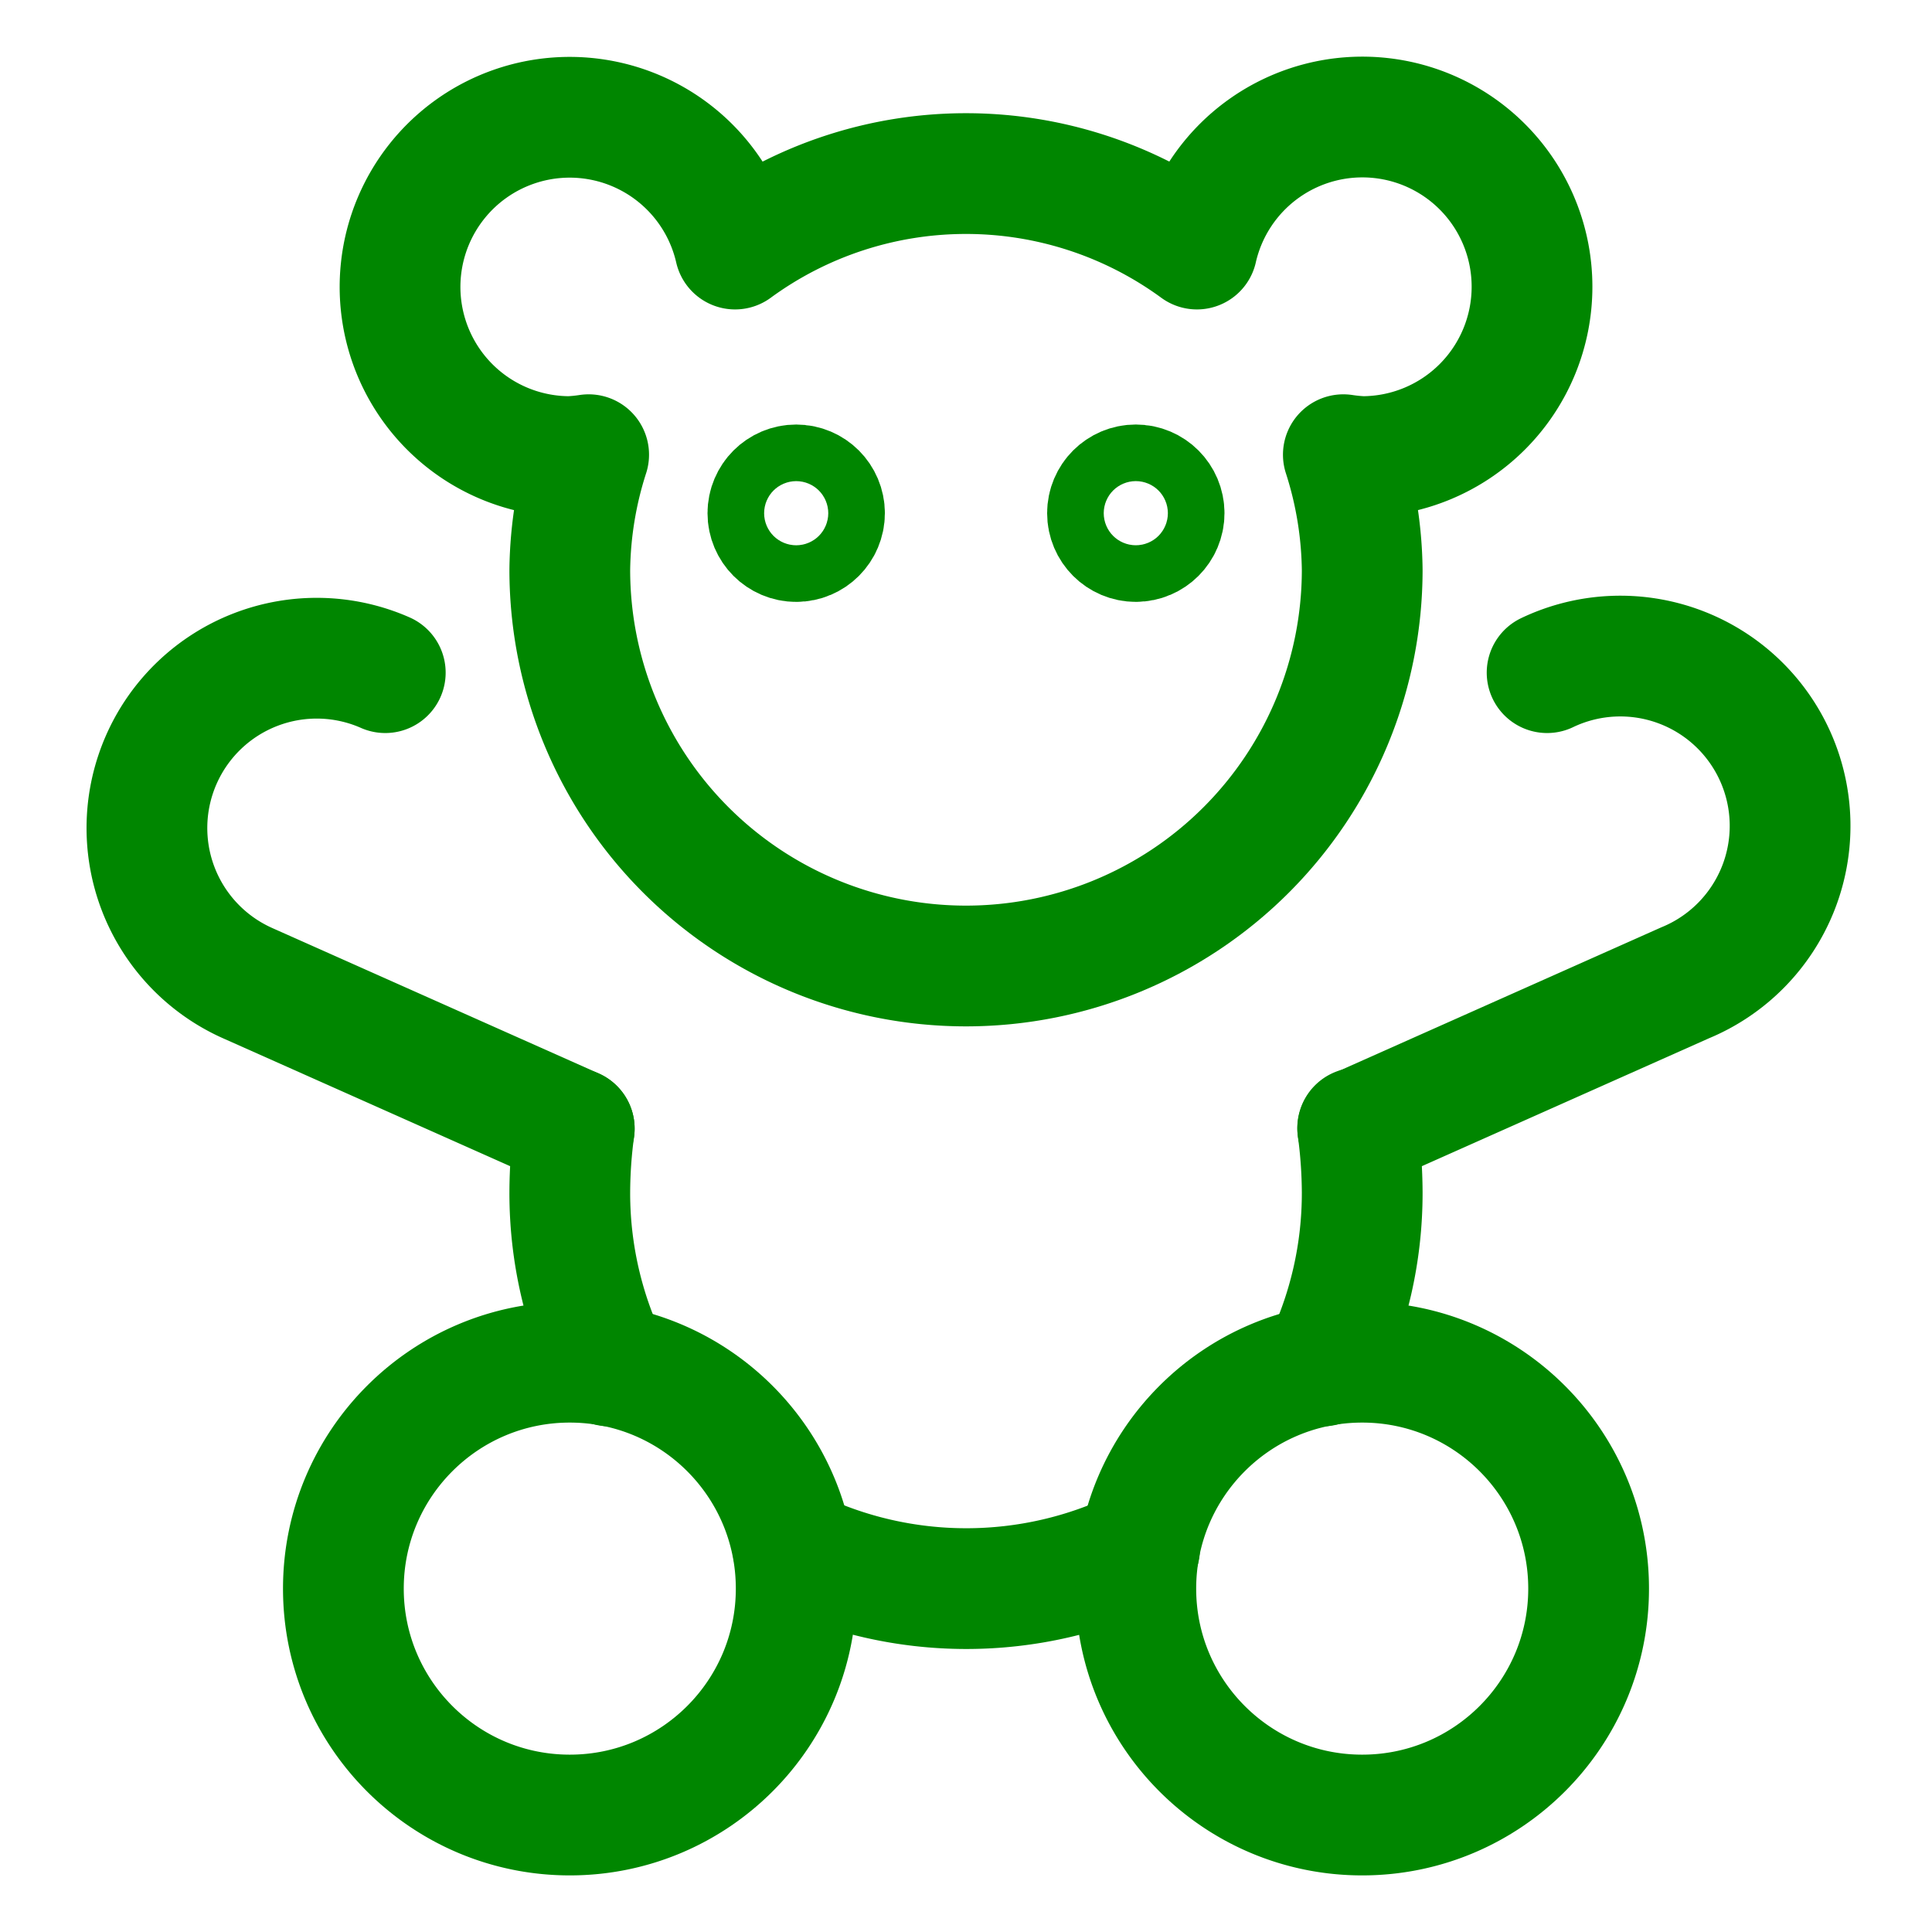 <svg xmlns="http://www.w3.org/2000/svg" fill="none" viewBox="-32 -32 1024 1024" height="1024" width="1024"><path stroke="#008600" stroke-linecap="round" stroke-linejoin="round" d="M780 120a89.907 89.907 0 0 0-22.856-59.955A89.915 89.915 0 0 0 638.02 46.63 89.932 89.932 0 0 0 602.4 100a207.272 207.272 0 0 0-244.799 0 89.923 89.923 0 0 0-67.705-67.601A89.92 89.92 0 1 0 270 209.999a93.544 93.544 0 0 0 10-1 206.63 206.63 0 0 0-10 61 210.001 210.001 0 0 0 358.491 148.493A209.996 209.996 0 0 0 690 269.999a206.54 206.54 0 0 0-10-61c3.34.515 6.704.85 10.08 1A89.998 89.998 0 0 0 780 120v0ZM291.08 692A209.55 209.55 0 0 1 270 600c.043-11.304.831-22.596 2.36-33.8M572 788.92a210.613 210.613 0 0 1-183.68 0M687.6 565.88A262.375 262.375 0 0 1 690 600a209.562 209.562 0 0 1-21.08 92" stroke-width="64"/><path stroke="#008600" stroke-linecap="round" stroke-linejoin="round" d="M270 930c66.274 0 120-53.724 120-120s-53.726-120-120-120-120 53.724-120 120 53.726 120 120 120ZM690 930c66.276 0 120-53.724 120-120s-53.724-120-120-120-120 53.724-120 120 53.724 120 120 120ZM272.36 566.2l-173.4-77.24a90.007 90.007 0 0 1 73.24-164.44M687.64 566.2l173.4-77.24c11.12-4.576 21.216-11.34 29.68-19.884s15.132-18.696 19.608-29.86a90.02 90.02 0 0 0-1.288-70.018 90.005 90.005 0 0 0-51.088-47.897A89.995 89.995 0 0 0 788 324.52" stroke-width="64"/><path stroke="#008600" d="M390 255.012c-8.284 0-15-6.716-15-15 0-8.284 6.716-15 15-15M390 255.012c8.284 0 15-6.716 15-15 0-8.284-6.716-15-15-15" stroke-width="64"/><g stroke="#008600" stroke-width="64"><path d="M570 255c-8.284 0-15-6.716-15-15s6.716-15 15-15M570 255c8.284 0 15-6.716 15-15s-6.716-15-15-15"/></g></svg>
